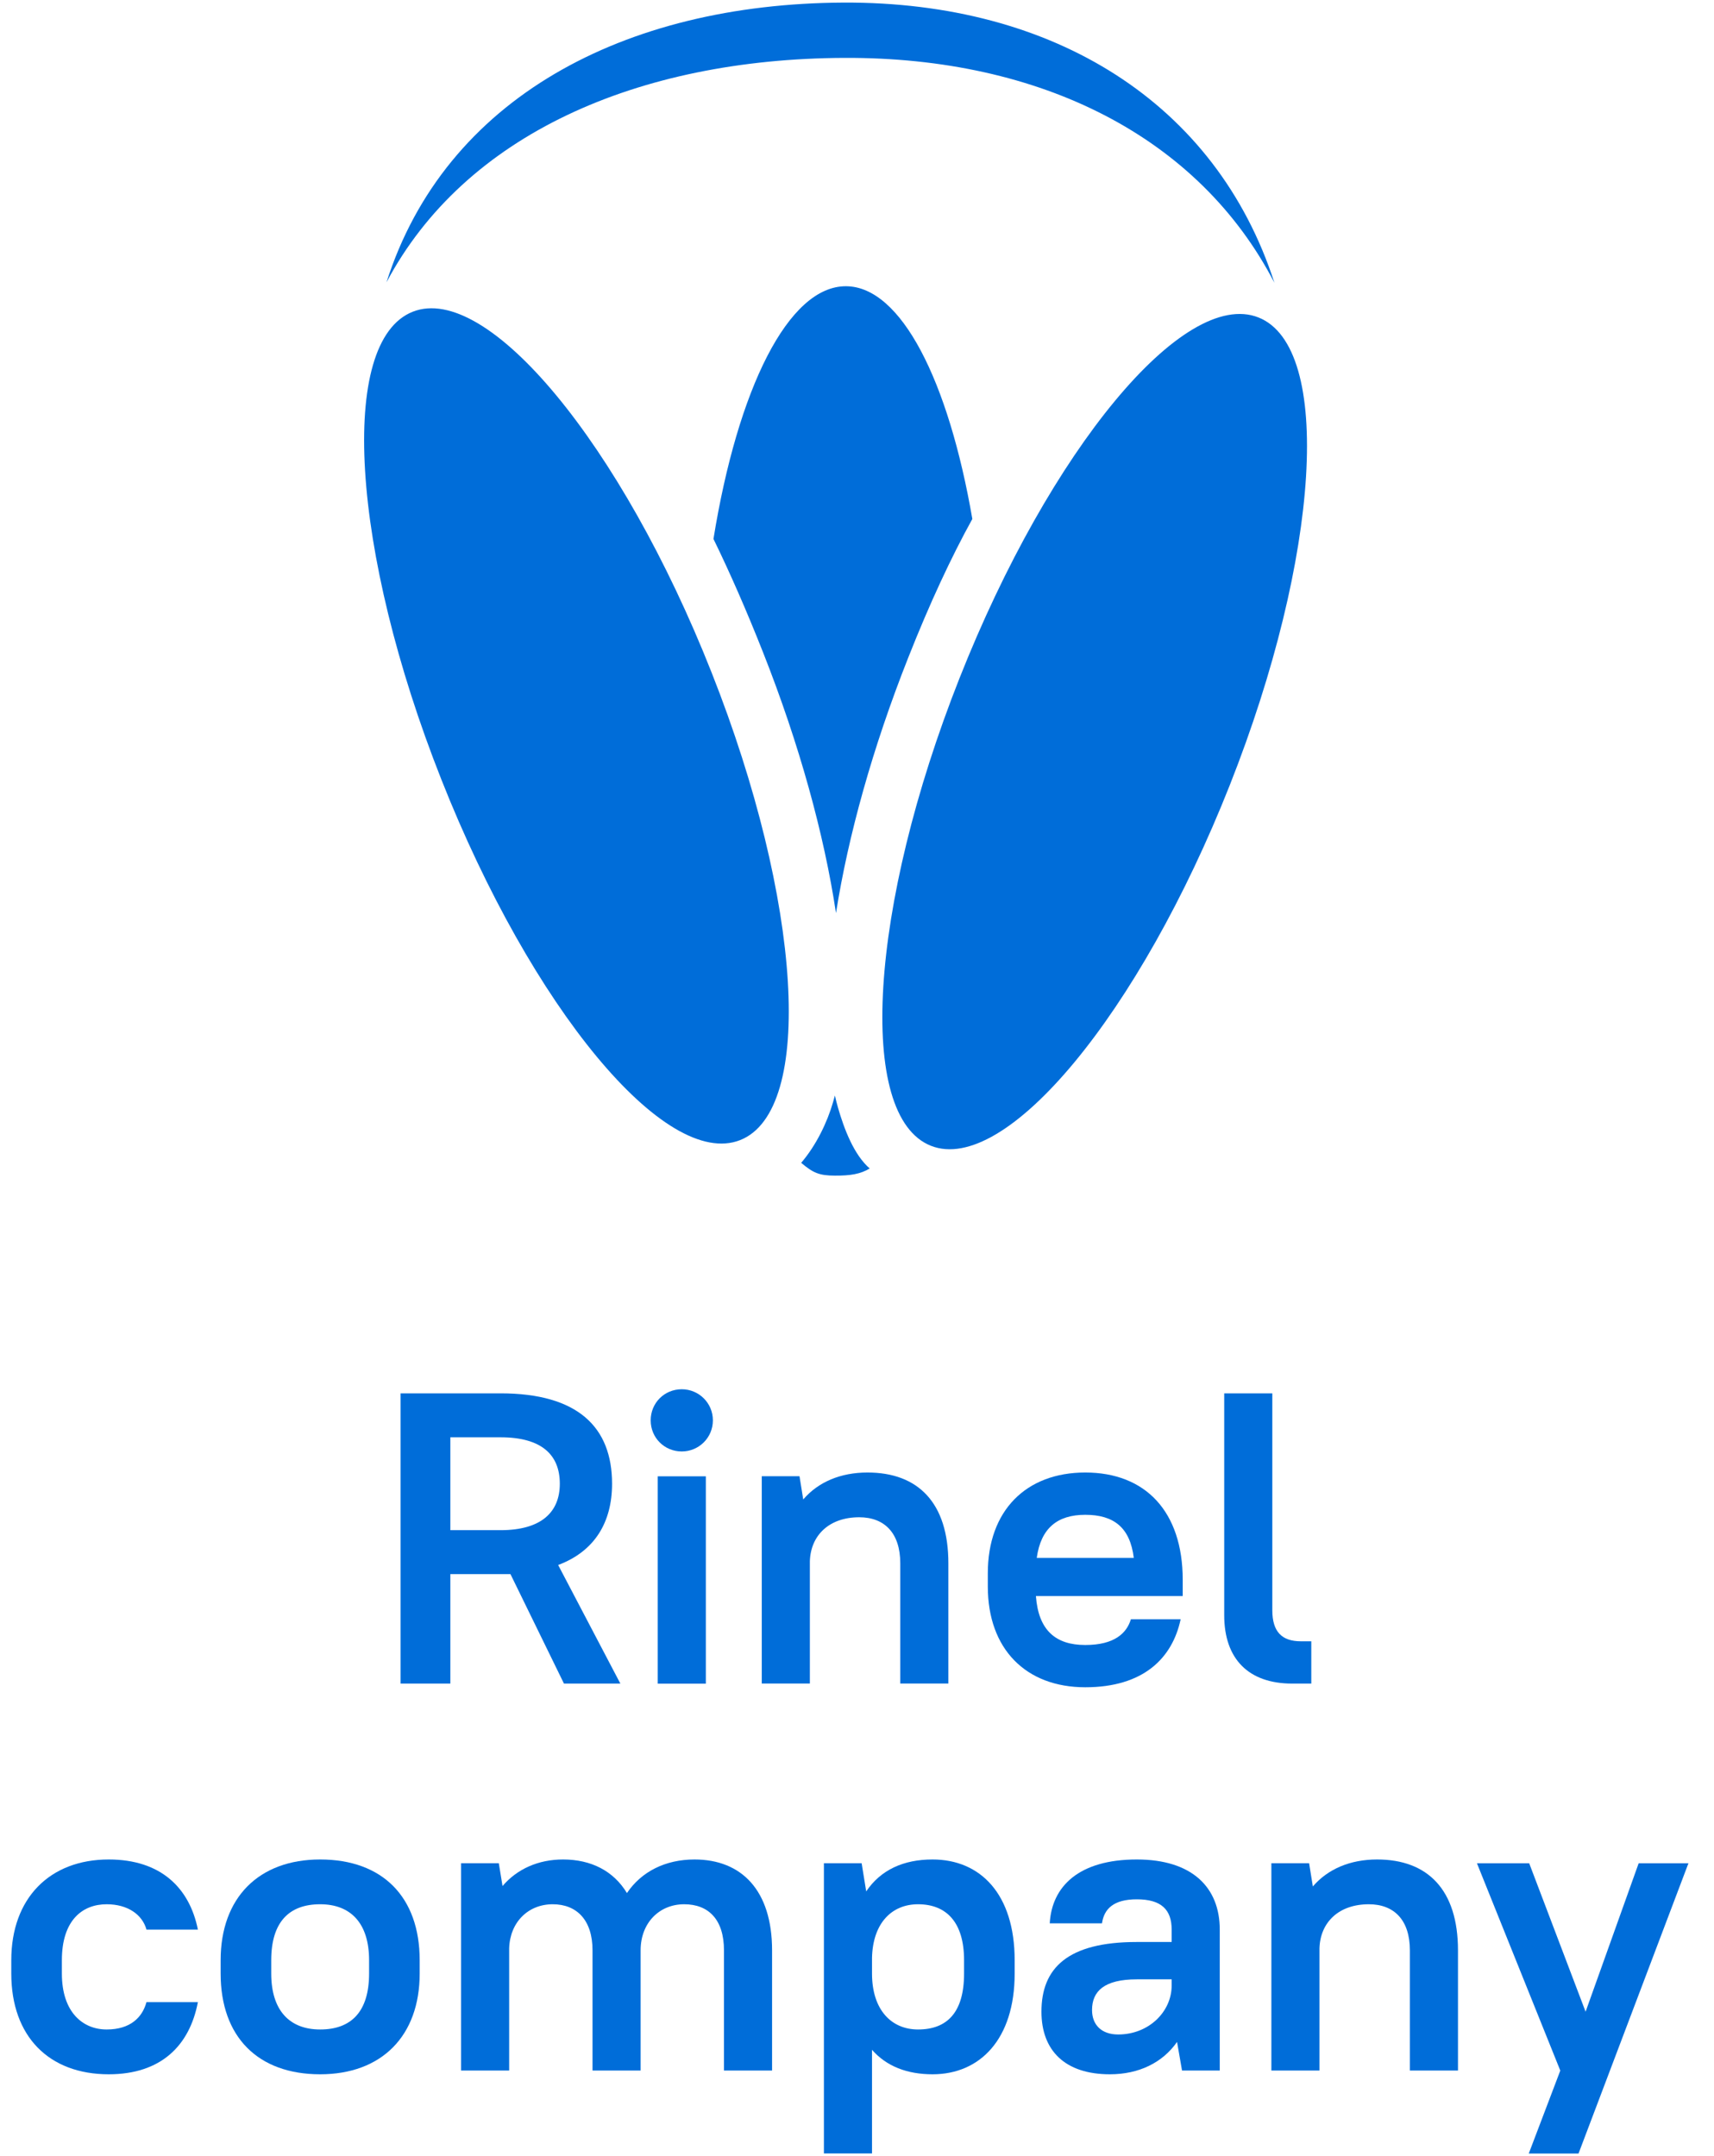 <svg width="100%" height="100%" viewBox="0 0 62 78" fill="none" xmlns="http://www.w3.org/2000/svg">
<path d="M55.3 77.906L56.44 74.906L53.425 67.406H55.315L57.355 72.776L59.275 67.406H61.075L57.1 77.906H55.3Z" fill="#006DD9"/>
<path d="M45.989 74.904V67.404H47.354L47.489 68.245C48.029 67.615 48.839 67.269 49.814 67.269C51.644 67.269 52.739 68.365 52.739 70.555V74.904H50.999V70.555C50.999 69.46 50.429 68.889 49.514 68.889C48.434 68.889 47.759 69.534 47.729 70.48V74.904H45.989Z" fill="#006DD9"/>
<path d="M40.147 75.04C38.527 75.04 37.672 74.184 37.672 72.775C37.672 71.2 38.617 70.254 41.122 70.254H42.382V69.805C42.382 69.085 42.007 68.71 41.122 68.71C40.282 68.71 39.937 69.055 39.862 69.579H37.972C38.047 68.245 39.022 67.269 41.122 67.269C43.117 67.269 44.122 68.275 44.122 69.805V74.904H42.757L42.577 73.87C42.052 74.62 41.197 75.04 40.147 75.04ZM40.447 73.6C41.557 73.6 42.382 72.775 42.382 71.829V71.605H41.122C39.937 71.605 39.502 72.04 39.502 72.715C39.502 73.254 39.847 73.6 40.447 73.6Z" fill="#006DD9"/>
<path d="M33.733 75.04C32.818 75.04 32.068 74.754 31.543 74.154V77.904H29.803V67.404H31.168L31.333 68.424C31.858 67.644 32.683 67.269 33.733 67.269C35.458 67.269 36.703 68.514 36.703 70.915V71.394C36.703 73.779 35.443 75.04 33.733 75.04ZM33.208 73.419C34.258 73.419 34.873 72.805 34.873 71.394V70.915C34.873 69.534 34.228 68.889 33.208 68.889C32.263 68.889 31.573 69.564 31.543 70.825V71.394C31.543 72.715 32.248 73.419 33.208 73.419Z" fill="#006DD9"/>
<path d="M16.678 74.904V67.404H18.043L18.178 68.23C18.703 67.615 19.468 67.269 20.368 67.269C21.388 67.269 22.198 67.689 22.678 68.484C23.203 67.704 24.073 67.269 25.123 67.269C26.818 67.269 27.928 68.379 27.928 70.555V74.904H26.188V70.555C26.188 69.445 25.633 68.889 24.748 68.889C23.848 68.889 23.173 69.564 23.173 70.555V74.904H21.433V70.555C21.433 69.46 20.863 68.889 19.993 68.889C19.108 68.889 18.448 69.534 18.418 70.48V74.904H16.678Z" fill="#006DD9"/>
<path d="M11.581 75.04C9.331 75.04 7.981 73.689 7.981 71.394V70.915C7.981 68.65 9.361 67.269 11.581 67.269C13.831 67.269 15.181 68.62 15.181 70.915V71.394C15.181 73.659 13.801 75.04 11.581 75.04ZM11.581 73.419C12.706 73.419 13.351 72.775 13.351 71.394V70.915C13.351 69.564 12.676 68.889 11.581 68.889C10.456 68.889 9.811 69.534 9.811 70.915V71.394C9.811 72.745 10.486 73.419 11.581 73.419Z" fill="#006DD9"/>
<path d="M3.933 75.04C1.773 75.04 0.408 73.674 0.408 71.394V70.915C0.408 68.665 1.803 67.269 3.933 67.269C5.823 67.269 6.858 68.305 7.158 69.805H5.298C5.148 69.264 4.623 68.889 3.858 68.889C2.973 68.889 2.238 69.475 2.238 70.915V71.394C2.238 72.805 3.003 73.419 3.858 73.419C4.713 73.419 5.148 72.984 5.298 72.43H7.158C6.858 74.004 5.823 75.04 3.933 75.04Z" fill="#006DD9"/>
<path d="M46.743 60.906C45.168 60.906 44.283 60.021 44.283 58.431V50.406H46.023V58.251C46.023 59.031 46.368 59.376 47.058 59.376H47.433V60.906H46.743Z" fill="#006DD9"/>
<path d="M39.257 61.039C37.112 61.039 35.732 59.66 35.732 57.395V56.914C35.732 54.65 37.112 53.27 39.257 53.27C41.432 53.27 42.782 54.679 42.782 57.154V57.739H37.472C37.562 58.984 38.192 59.51 39.257 59.51C40.322 59.51 40.757 59.075 40.907 58.58H42.707C42.407 59.989 41.357 61.039 39.257 61.039ZM39.257 54.8C38.252 54.8 37.652 55.279 37.502 56.359H41.012C40.877 55.249 40.277 54.8 39.257 54.8Z" fill="#006DD9"/>
<path d="M27.555 60.904V53.404H28.92L29.055 54.245C29.595 53.614 30.405 53.27 31.38 53.27C33.21 53.27 34.305 54.364 34.305 56.554V60.904H32.565V56.554C32.565 55.459 31.995 54.889 31.08 54.889C30 54.889 29.325 55.535 29.295 56.48V60.904H27.555Z" fill="#006DD9"/>
<path d="M23.792 60.908V53.408H25.532V60.908H23.792ZM24.662 52.508C24.032 52.508 23.537 52.013 23.537 51.383C23.537 50.753 24.032 50.258 24.662 50.258C25.277 50.258 25.787 50.753 25.787 51.383C25.787 52.013 25.277 52.508 24.662 52.508Z" fill="#006DD9"/>
<path d="M20.4 60.906L18.465 56.946H16.29V60.906H14.49V50.406H18.105C20.91 50.406 22.14 51.636 22.14 53.676C22.14 55.071 21.51 56.121 20.19 56.616L22.44 60.906H20.4ZM18.105 51.996H16.29V55.356H18.105C19.59 55.356 20.25 54.696 20.25 53.676C20.25 52.641 19.605 51.996 18.105 51.996Z" fill="#006DD9"/>
<path fill-rule="evenodd" clip-rule="evenodd" d="M13.98 10.213C16.813 4.874 23.052 2.127 30.536 2.094C37.688 2.063 43.38 4.981 46.099 10.23C43.993 3.727 38.123 0.059 30.514 0.094C22.569 0.131 16.101 3.56 13.98 10.213Z" fill="#006DD9"/>
<path d="M44.486 28.4C41.214 36.675 36.373 42.517 33.673 41.45C30.974 40.382 31.437 32.809 34.708 24.534C37.98 16.259 42.821 10.416 45.521 11.484C48.221 12.551 47.757 20.125 44.486 28.4Z" fill="#006DD9"/>
<path d="M15.963 28.194C19.234 36.469 24.075 42.312 26.775 41.244C29.475 40.177 29.012 32.603 25.74 24.328C22.469 16.053 17.628 10.211 14.928 11.278C12.228 12.346 12.691 19.919 15.963 28.194Z" fill="#006DD9"/>
<path fill-rule="evenodd" clip-rule="evenodd" d="M30.314 40.077C30.531 40.83 30.886 41.777 31.46 42.271C31.124 42.474 30.761 42.533 30.2 42.53C29.638 42.527 29.42 42.438 28.981 42.067C29.524 41.433 29.924 40.601 30.134 39.871C30.157 39.792 30.179 39.713 30.2 39.632C30.234 39.783 30.273 39.932 30.314 40.077ZM35.172 18.774C34.308 13.768 32.595 10.367 30.605 10.355C28.512 10.344 26.684 14.079 25.808 19.497C26.398 20.707 26.997 22.07 27.6 23.596C28.915 26.922 29.811 30.183 30.24 33.031C30.681 30.232 31.565 27.047 32.849 23.802C33.631 21.822 34.409 20.156 35.172 18.774Z" fill="#006DD9"/>
</svg>
